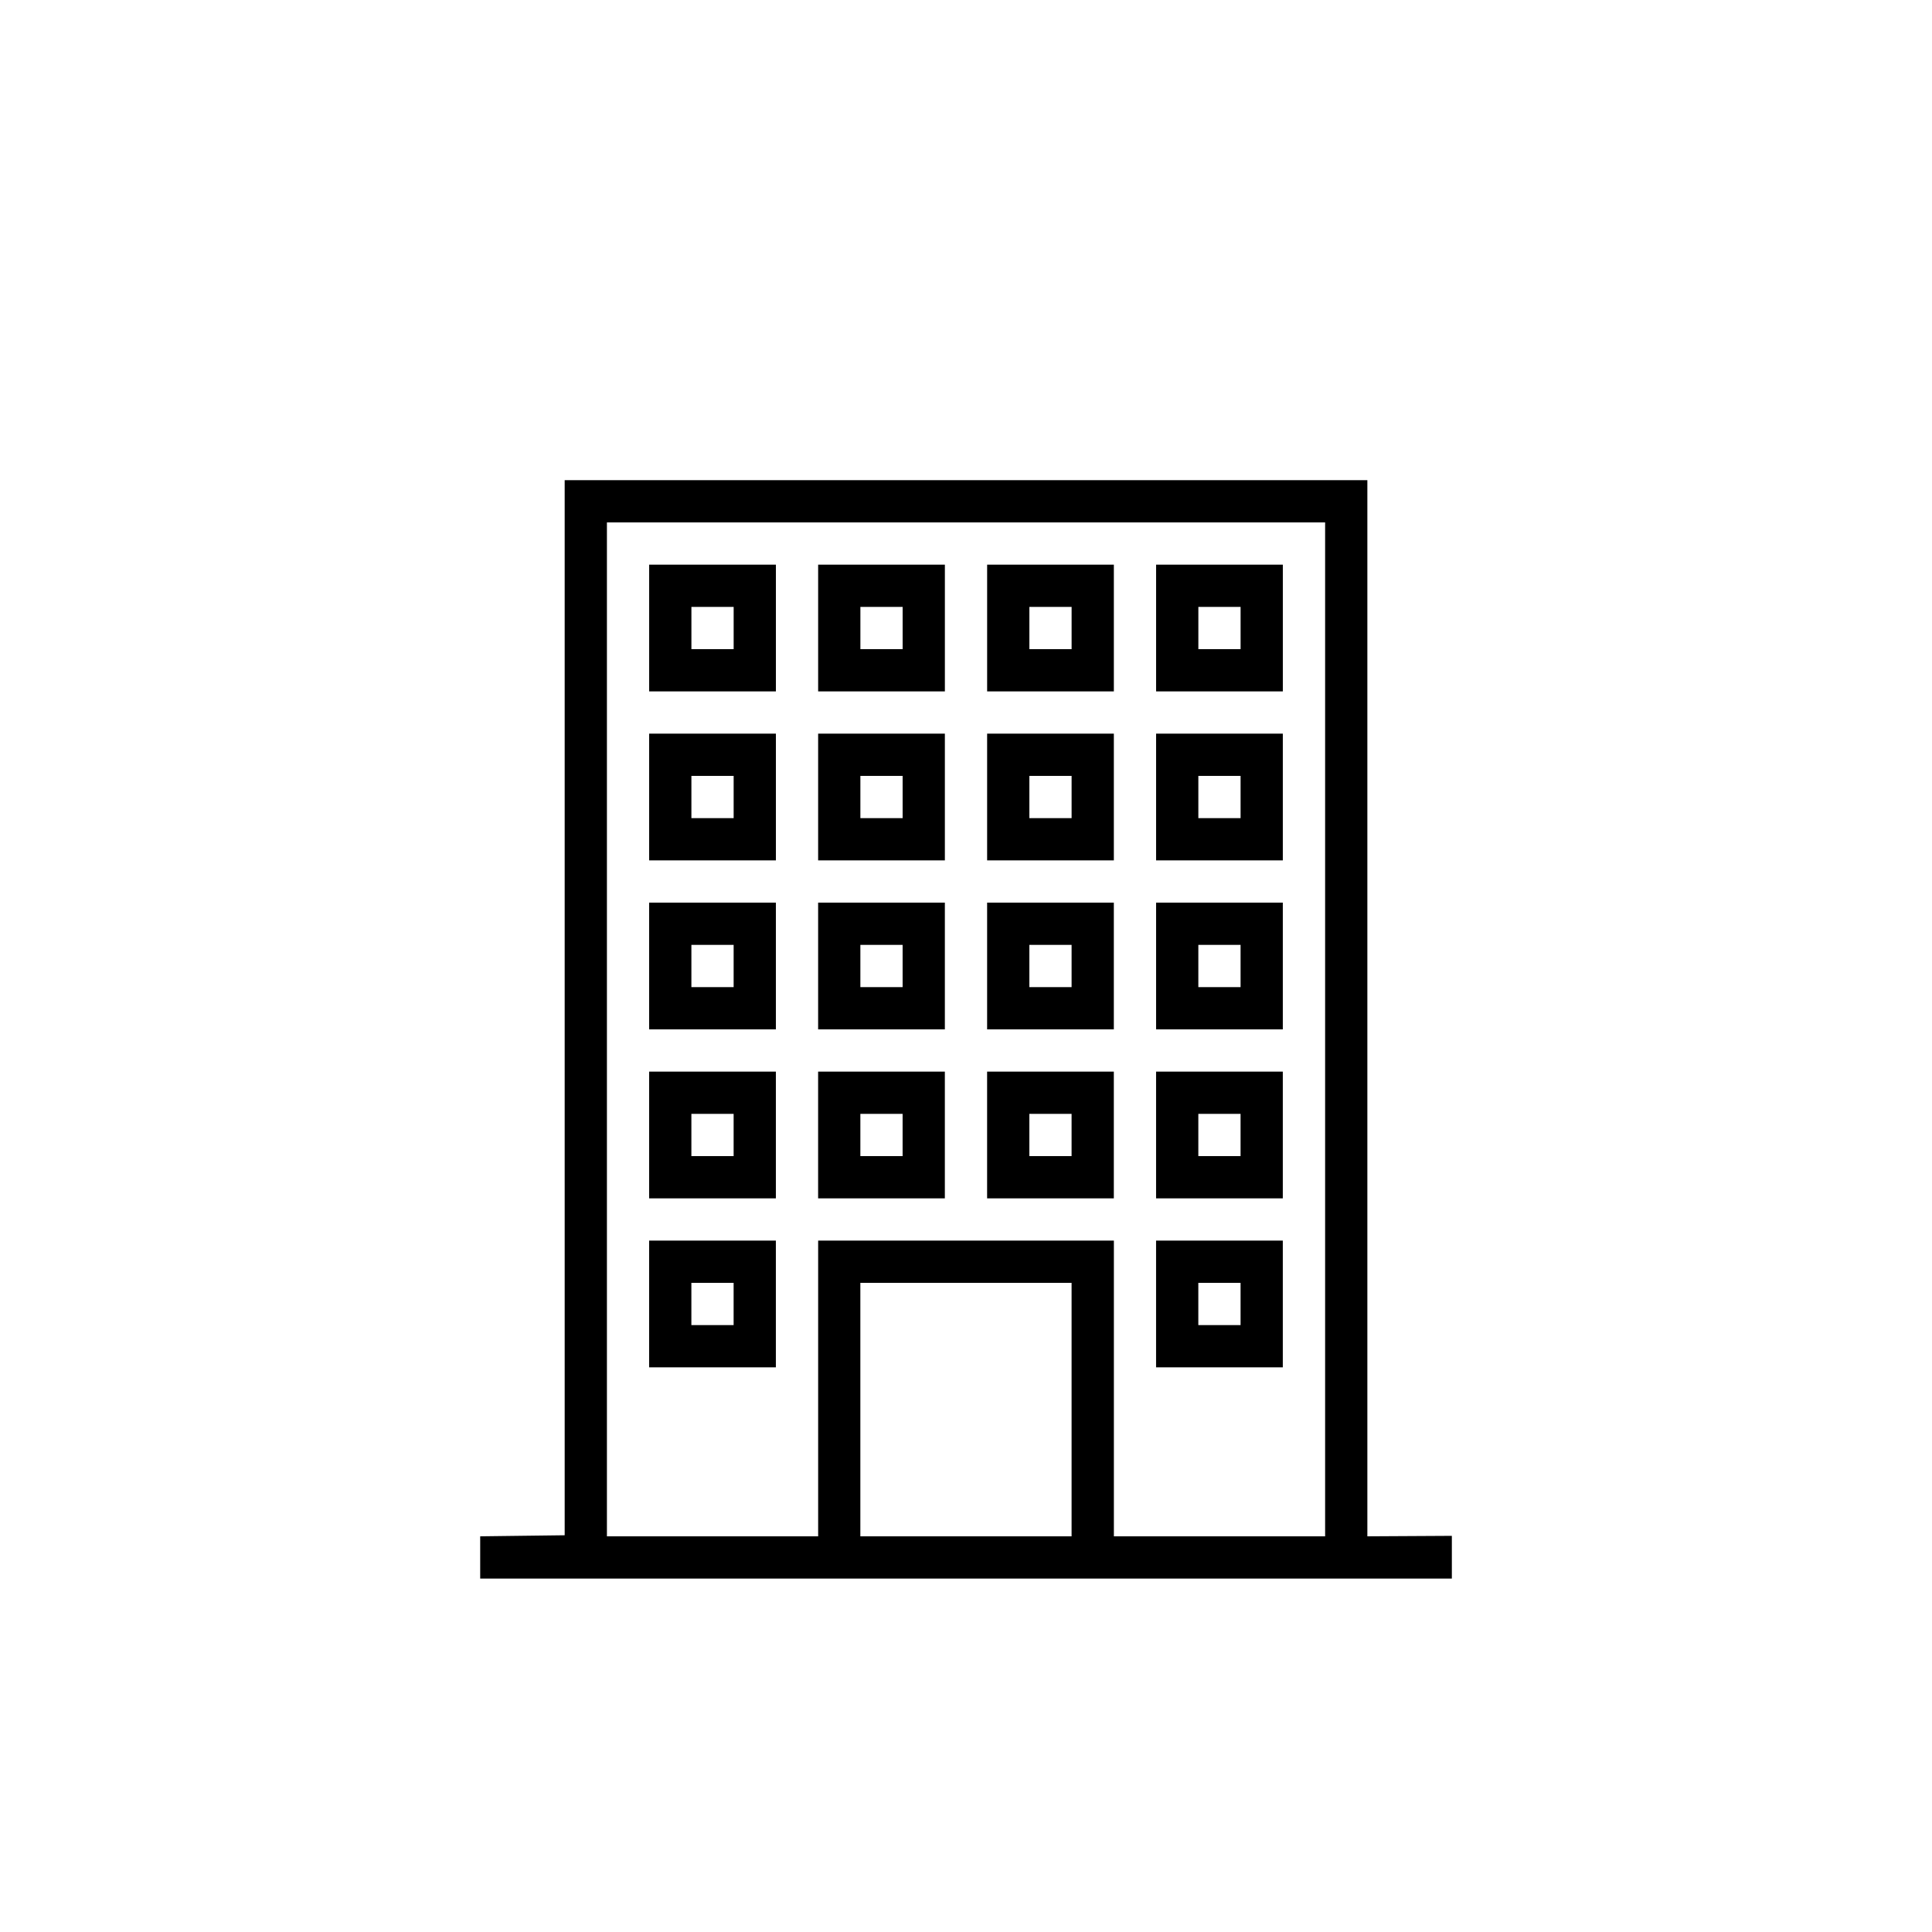 <?xml version="1.0" encoding="UTF-8"?>
<!-- The Best Svg Icon site in the world: iconSvg.co, Visit us! https://iconsvg.co -->
<svg fill="#000000" width="800px" height="800px" version="1.1" viewBox="144 144 512 512" xmlns="http://www.w3.org/2000/svg">
 <path d="m304.84 551.14v-268.7h190.33v268.7h-55.98v-78.371h-78.371v78.371zm-11.195-279.89h212.72v279.89l22.391-0.125v11.32h-257.5v-11.195l22.391-0.281zm22.391 22.391h33.586v33.586l-33.586 0.004zm11.195 11.195h11.195v11.195l-11.195 0.004zm33.586-11.195h33.586v33.586l-33.586 0.004zm11.195 11.195h11.195v11.195l-11.195 0.004zm33.586-11.195h33.586v33.586l-33.582 0.004v-33.586zm11.195 11.195h11.195v11.195l-11.191 0.004v-11.195zm33.586-11.195h33.586v33.586l-33.582 0.004v-33.586zm11.195 11.195h11.195v11.195l-11.191 0.004v-11.195zm-145.54 33.59h33.586v33.586h-33.586zm11.195 11.195h11.195v11.195h-11.195zm33.586-11.195h33.586v33.586h-33.586zm11.195 11.195h11.195v11.195h-11.195zm33.586-11.195h33.586v33.586h-33.582v-33.586zm11.195 11.195h11.195v11.195h-11.191v-11.195zm33.586-11.195h33.586v33.586h-33.582v-33.586zm11.195 11.195h11.195v11.195h-11.191v-11.195zm-145.54 33.586h33.586v33.586l-33.586 0.004zm11.195 11.195h11.195v11.195l-11.195 0.004zm33.586-11.195h33.586v33.586l-33.586 0.004zm11.195 11.195h11.195v11.195l-11.195 0.004zm33.586-11.195h33.586v33.586l-33.582 0.004v-33.59zm11.195 11.195h11.195v11.195l-11.191 0.004v-11.195zm33.586-11.195h33.586v33.586l-33.582 0.004v-33.59zm11.195 11.195h11.195v11.195l-11.191 0.004v-11.195zm-145.54 33.59h33.586v33.586h-33.586zm11.195 11.195h11.195v11.195h-11.195zm33.586-11.195h33.586v33.586h-33.586zm11.195 11.195h11.195v11.195h-11.195zm33.586-11.195h33.586v33.586h-33.582v-33.586zm11.195 11.195h11.195v11.195h-11.191v-11.195zm33.586-11.195h33.586v33.586h-33.582v-33.586zm11.195 11.195h11.195v11.195h-11.191v-11.195zm-145.54 33.586h33.586v33.586l-33.586 0.004zm11.195 11.195h11.195v11.195l-11.195 0.004zm123.15-11.195h33.586v33.586l-33.586 0.004zm11.195 11.195h11.195v11.195l-11.195 0.004zm-89.566 0h55.98v67.176h-55.98z" fill-rule="evenodd"/>
</svg>